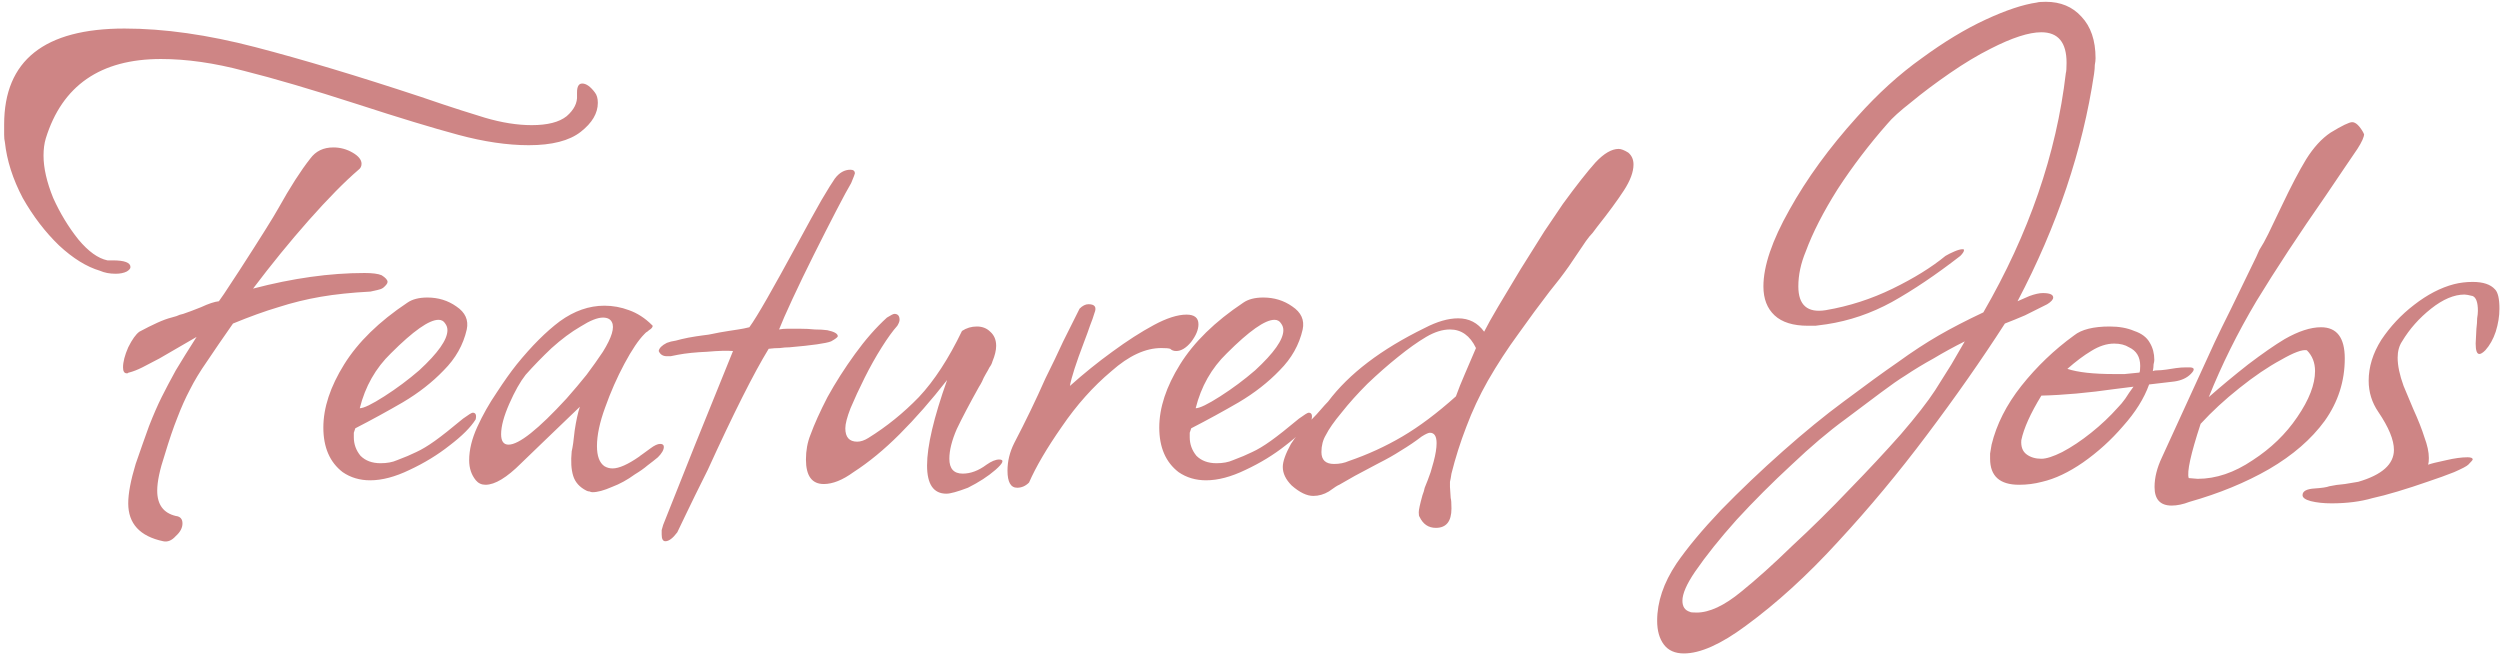 <svg width="323" height="85" viewBox="0 0 323 85" fill="none" xmlns="http://www.w3.org/2000/svg">
<path d="M14.936 35.368C14.168 35.368 13.496 35.24 12.92 34.984C11.192 34.472 9.432 33.384 7.64 31.72C5.848 29.992 4.28 27.944 2.936 25.576C1.656 23.144 0.888 20.744 0.632 18.376C0.568 18.12 0.536 17.8 0.536 17.416C0.536 17.032 0.536 16.584 0.536 16.072C0.536 7.816 5.72 3.688 16.088 3.688C21.208 3.688 26.84 4.488 32.984 6.088C39.128 7.688 46.264 9.832 54.392 12.52C56.44 13.224 58.168 13.8 59.576 14.248C60.984 14.696 62.008 15.016 62.648 15.208C64.824 15.848 66.84 16.168 68.696 16.168C70.744 16.168 72.248 15.784 73.208 15.016C74.168 14.184 74.616 13.288 74.552 12.328V11.944C74.552 11.176 74.776 10.792 75.224 10.792C75.736 10.792 76.28 11.176 76.856 11.944C77.112 12.264 77.24 12.712 77.24 13.288C77.24 14.632 76.504 15.88 75.032 17.032C73.56 18.184 71.32 18.76 68.312 18.76C65.56 18.76 62.52 18.312 59.192 17.416C55.864 16.52 51.544 15.208 46.232 13.48C40.28 11.56 35.384 10.12 31.544 9.16C27.704 8.136 24.12 7.624 20.792 7.624C12.984 7.624 8.024 11.048 5.912 17.896C5.72 18.536 5.624 19.272 5.624 20.104C5.624 21.704 6.04 23.528 6.872 25.576C7.768 27.56 8.856 29.352 10.136 30.952C11.416 32.488 12.664 33.384 13.88 33.64H14.552C16.088 33.64 16.856 33.928 16.856 34.504C16.856 34.696 16.696 34.888 16.376 35.08C15.992 35.272 15.512 35.368 14.936 35.368ZM21.08 69.928C18.072 69.288 16.568 67.656 16.568 65.032C16.568 63.752 16.888 62.056 17.528 59.944C18.168 58.088 18.744 56.456 19.256 55.048C19.832 53.576 20.376 52.328 20.888 51.304C21.4 50.28 22.008 49.128 22.712 47.848C23.48 46.568 24.376 45.128 25.4 43.528L20.6 46.312C19.768 46.76 19.032 47.144 18.392 47.464C17.752 47.784 17.176 48.008 16.664 48.136C16.6 48.136 16.536 48.168 16.472 48.232C16.472 48.232 16.44 48.232 16.376 48.232C16.056 48.232 15.896 47.976 15.896 47.464C15.896 46.76 16.12 45.896 16.568 44.872C17.08 43.848 17.56 43.176 18.008 42.856C18.84 42.408 19.608 42.024 20.312 41.704C21.016 41.384 21.624 41.16 22.136 41.032C22.328 40.968 22.552 40.904 22.808 40.84C23.064 40.712 23.352 40.616 23.672 40.552C24.248 40.36 25.016 40.072 25.976 39.688C26.936 39.24 27.704 38.984 28.28 38.92C28.28 38.92 28.504 38.6 28.952 37.96C29.4 37.256 30.072 36.232 30.968 34.888C33.656 30.728 35.32 28.072 35.96 26.92C37.496 24.168 38.872 22.024 40.088 20.488C40.792 19.528 41.784 19.048 43.064 19.048C43.96 19.048 44.792 19.272 45.56 19.72C46.328 20.168 46.712 20.648 46.712 21.16C46.712 21.48 46.584 21.736 46.328 21.928C44.536 23.464 42.392 25.64 39.896 28.456C37.464 31.208 35.064 34.152 32.696 37.288C37.816 35.944 42.616 35.272 47.096 35.272C48.12 35.272 48.856 35.368 49.304 35.56C49.816 35.88 50.072 36.168 50.072 36.424C50.072 36.616 49.88 36.872 49.496 37.192C49.304 37.32 49.048 37.416 48.728 37.48C48.472 37.544 48.184 37.608 47.864 37.672C45.432 37.8 43.288 38.024 41.432 38.344C39.576 38.664 37.752 39.112 35.96 39.688C34.232 40.2 32.28 40.904 30.104 41.8C28.76 43.72 27.64 45.352 26.744 46.696C25.848 47.976 25.112 49.192 24.536 50.344C23.96 51.432 23.416 52.648 22.904 53.992C22.392 55.272 21.848 56.872 21.272 58.792C20.632 60.712 20.312 62.248 20.312 63.4C20.312 65.192 21.112 66.28 22.712 66.664C23.288 66.728 23.576 67.048 23.576 67.624C23.576 68.2 23.288 68.744 22.712 69.256C22.2 69.832 21.656 70.056 21.08 69.928ZM47.825 62.056C46.481 62.056 45.297 61.704 44.273 61C42.609 59.72 41.777 57.8 41.777 55.24C41.777 52.68 42.673 49.96 44.465 47.08C46.257 44.2 48.977 41.544 52.625 39.112C53.265 38.664 54.129 38.44 55.217 38.44C56.625 38.44 57.873 38.824 58.961 39.592C60.113 40.36 60.561 41.352 60.305 42.568C59.857 44.552 58.865 46.312 57.329 47.848C55.857 49.384 54.097 50.76 52.049 51.976C50.065 53.128 48.017 54.248 45.905 55.336C45.841 55.528 45.777 55.72 45.713 55.912C45.713 56.104 45.713 56.296 45.713 56.488C45.713 57.384 46.001 58.184 46.577 58.888C47.217 59.528 48.081 59.848 49.169 59.848C50.001 59.848 50.705 59.72 51.281 59.464C52.305 59.08 53.137 58.728 53.777 58.408C54.481 58.088 55.281 57.608 56.177 56.968C57.073 56.328 58.289 55.368 59.825 54.088C60.529 53.576 60.945 53.32 61.073 53.32C61.457 53.32 61.585 53.608 61.457 54.184C60.817 55.208 59.697 56.328 58.097 57.544C56.561 58.76 54.833 59.816 52.913 60.712C51.057 61.608 49.361 62.056 47.825 62.056ZM46.481 52.744C46.993 52.744 48.049 52.232 49.649 51.208C51.249 50.184 52.753 49.064 54.161 47.848C56.593 45.608 57.809 43.88 57.809 42.664C57.809 42.344 57.713 42.056 57.521 41.8C57.329 41.48 57.041 41.32 56.657 41.32C55.441 41.32 53.393 42.76 50.513 45.64C48.529 47.56 47.185 49.928 46.481 52.744ZM76.552 63.592C76.424 63.592 76.296 63.56 76.168 63.496C76.04 63.496 75.912 63.464 75.784 63.4C74.888 62.952 74.312 62.312 74.056 61.48C73.8 60.648 73.736 59.592 73.864 58.312C73.992 57.8 74.12 56.904 74.248 55.624C74.44 54.344 74.664 53.32 74.92 52.552L70.024 57.256L67.336 59.848C65.48 61.704 63.944 62.632 62.728 62.632C62.216 62.632 61.8 62.44 61.48 62.056C60.904 61.352 60.616 60.488 60.616 59.464C60.616 58.12 60.968 56.68 61.672 55.144C62.376 53.608 63.208 52.136 64.168 50.728C65.128 49.256 65.992 48.04 66.76 47.08C68.68 44.712 70.536 42.856 72.328 41.512C74.184 40.168 76.104 39.496 78.088 39.496C79.176 39.496 80.232 39.688 81.256 40.072C82.344 40.456 83.336 41.096 84.232 41.992L84.328 42.088C84.328 42.28 84.168 42.472 83.848 42.664C83.72 42.792 83.592 42.888 83.464 42.952C83.4 43.016 83.336 43.08 83.272 43.144C82.504 43.912 81.64 45.192 80.68 46.984C79.72 48.776 78.888 50.664 78.184 52.648C77.48 54.568 77.128 56.232 77.128 57.64C77.128 58.92 77.448 59.784 78.088 60.232C78.408 60.424 78.76 60.52 79.144 60.52C79.976 60.52 81.128 60.008 82.6 58.984C82.664 58.92 82.792 58.824 82.984 58.696C83.24 58.504 83.592 58.248 84.04 57.928C84.552 57.544 84.968 57.352 85.288 57.352C85.608 57.352 85.768 57.48 85.768 57.736C85.768 58.12 85.512 58.568 85 59.08C84.616 59.4 84.168 59.752 83.656 60.136C83.208 60.52 82.664 60.904 82.024 61.288C81.064 61.992 80.072 62.536 79.048 62.92C78.024 63.368 77.192 63.592 76.552 63.592ZM65.704 57.448C67.048 57.448 69.544 55.464 73.192 51.496C74.152 50.408 75.016 49.384 75.784 48.424C76.552 47.4 77.256 46.408 77.896 45.448C79.048 43.592 79.432 42.312 79.048 41.608C78.856 41.224 78.472 41.032 77.896 41.032C77.192 41.032 76.232 41.416 75.016 42.184C73.8 42.888 72.552 43.816 71.272 44.968C70.056 46.12 68.936 47.272 67.912 48.424C67.208 49.32 66.504 50.568 65.8 52.168C65.096 53.768 64.744 55.08 64.744 56.104C64.744 57 65.064 57.448 65.704 57.448ZM85.969 69.928C85.649 69.928 85.489 69.64 85.489 69.064C85.489 68.936 85.489 68.744 85.489 68.488C85.553 68.296 85.617 68.072 85.681 67.816L89.809 57.448L94.705 45.352C93.937 45.288 92.817 45.32 91.345 45.448C89.873 45.512 88.625 45.64 87.601 45.832C87.217 45.896 86.897 45.96 86.641 46.024C86.449 46.024 86.289 46.024 86.161 46.024C85.649 46.024 85.297 45.8 85.105 45.352C85.169 44.968 85.521 44.616 86.161 44.296C86.481 44.168 86.865 44.072 87.313 44.008C87.761 43.88 88.305 43.752 88.945 43.624C89.649 43.496 90.257 43.4 90.769 43.336C91.345 43.272 91.761 43.208 92.017 43.144C92.337 43.08 92.657 43.016 92.977 42.952C93.297 42.888 93.681 42.824 94.129 42.76C94.513 42.696 94.929 42.632 95.377 42.568C95.825 42.504 96.305 42.408 96.817 42.28C97.329 41.576 98.097 40.328 99.121 38.536C100.145 36.744 101.457 34.376 103.057 31.432C104.337 29.064 105.361 27.208 106.129 25.864C106.961 24.456 107.537 23.528 107.857 23.08C108.433 22.312 109.105 21.928 109.873 21.928C110.257 21.928 110.449 22.088 110.449 22.408C110.449 22.472 110.289 22.888 109.969 23.656C109.585 24.296 108.945 25.48 108.049 27.208C107.153 28.936 106.193 30.824 105.169 32.872C104.145 34.92 103.217 36.84 102.385 38.632C101.553 40.424 100.977 41.736 100.657 42.568C100.977 42.504 101.329 42.472 101.713 42.472C102.161 42.472 102.705 42.472 103.345 42.472C104.049 42.472 104.689 42.504 105.265 42.568C105.905 42.568 106.449 42.6 106.897 42.664C107.793 42.856 108.241 43.112 108.241 43.432C108.241 43.56 107.953 43.784 107.377 44.104C107.057 44.232 106.449 44.36 105.553 44.488C104.657 44.616 103.473 44.744 102.001 44.872C101.617 44.872 101.201 44.904 100.753 44.968C100.305 44.968 99.825 45 99.313 45.064C97.393 48.2 94.769 53.416 91.441 60.712C90.225 63.144 89.297 65.032 88.657 66.376C88.017 67.72 87.633 68.52 87.505 68.776C86.929 69.544 86.417 69.928 85.969 69.928ZM122.272 63.784C120.608 63.784 119.776 62.568 119.776 60.136C119.776 57.64 120.64 53.96 122.368 49.096C120.32 51.72 118.272 54.056 116.224 56.104C114.24 58.088 112.256 59.72 110.272 61C108.864 62.024 107.584 62.536 106.432 62.536C104.896 62.536 104.128 61.48 104.128 59.368C104.128 58.216 104.32 57.16 104.704 56.2C105.216 54.792 105.952 53.16 106.912 51.304C107.936 49.448 109.12 47.592 110.464 45.736C111.808 43.88 113.184 42.312 114.592 41.032C115.104 40.712 115.424 40.552 115.552 40.552C116 40.552 116.224 40.808 116.224 41.32C116.224 41.512 116.128 41.768 115.936 42.088C115.36 42.728 114.688 43.656 113.92 44.872C113.152 46.088 112.416 47.4 111.712 48.808C111.008 50.216 110.4 51.528 109.888 52.744C109.44 53.896 109.216 54.76 109.216 55.336C109.216 56.488 109.728 57.064 110.752 57.064C111.2 57.064 111.68 56.904 112.192 56.584C114.56 55.112 116.736 53.352 118.72 51.304C120.704 49.192 122.56 46.344 124.288 42.76C124.864 42.376 125.504 42.184 126.208 42.184C126.912 42.184 127.488 42.408 127.936 42.856C128.448 43.304 128.704 43.912 128.704 44.68C128.704 45.256 128.544 45.928 128.224 46.696C128.16 46.952 128.032 47.208 127.84 47.464C127.712 47.72 127.552 48.008 127.359 48.328C127.168 48.648 127.008 48.968 126.88 49.288C126.752 49.544 126.624 49.768 126.496 49.96C125.28 52.136 124.32 53.96 123.616 55.432C122.976 56.904 122.656 58.184 122.656 59.272C122.656 60.552 123.232 61.192 124.384 61.192C125.408 61.192 126.432 60.808 127.456 60.04C128.096 59.592 128.64 59.368 129.088 59.368C129.792 59.368 129.632 59.816 128.608 60.712C127.648 61.544 126.464 62.312 125.056 63.016C123.712 63.528 122.784 63.784 122.272 63.784ZM131.416 63.016C130.584 63.016 130.168 62.28 130.168 60.808C130.168 59.592 130.456 58.408 131.032 57.256C132.504 54.44 133.848 51.656 135.064 48.904C135.896 47.24 136.664 45.64 137.368 44.104C138.136 42.568 138.84 41.16 139.48 39.88C139.864 39.496 140.248 39.304 140.632 39.304C141.464 39.304 141.72 39.688 141.4 40.456C141.272 40.904 141.08 41.448 140.824 42.088C140.632 42.664 140.376 43.368 140.056 44.2C139.032 46.888 138.424 48.776 138.232 49.864C140.024 48.264 141.848 46.792 143.704 45.448C145.624 44.04 147.416 42.888 149.08 41.992C150.744 41.096 152.152 40.648 153.304 40.648C154.328 40.648 154.84 41.064 154.84 41.896C154.84 42.6 154.52 43.368 153.88 44.2C153.24 44.968 152.6 45.352 151.96 45.352C151.64 45.352 151.384 45.256 151.192 45.064C151 45 150.616 44.968 150.04 44.968C147.992 44.968 145.848 45.96 143.608 47.944C141.24 49.928 139.096 52.328 137.176 55.144C135.256 57.896 133.848 60.296 132.952 62.344C132.504 62.792 131.992 63.016 131.416 63.016ZM155.825 62.056C154.481 62.056 153.297 61.704 152.273 61C150.609 59.72 149.777 57.8 149.777 55.24C149.777 52.68 150.673 49.96 152.465 47.08C154.257 44.2 156.977 41.544 160.625 39.112C161.265 38.664 162.129 38.44 163.217 38.44C164.625 38.44 165.873 38.824 166.961 39.592C168.113 40.36 168.561 41.352 168.305 42.568C167.857 44.552 166.865 46.312 165.329 47.848C163.857 49.384 162.097 50.76 160.049 51.976C158.065 53.128 156.017 54.248 153.905 55.336C153.841 55.528 153.777 55.72 153.713 55.912C153.713 56.104 153.713 56.296 153.713 56.488C153.713 57.384 154.001 58.184 154.577 58.888C155.217 59.528 156.081 59.848 157.169 59.848C158.001 59.848 158.705 59.72 159.281 59.464C160.305 59.08 161.137 58.728 161.777 58.408C162.481 58.088 163.281 57.608 164.177 56.968C165.073 56.328 166.289 55.368 167.825 54.088C168.529 53.576 168.945 53.32 169.073 53.32C169.457 53.32 169.585 53.608 169.457 54.184C168.817 55.208 167.697 56.328 166.097 57.544C164.561 58.76 162.833 59.816 160.913 60.712C159.057 61.608 157.361 62.056 155.825 62.056ZM154.481 52.744C154.993 52.744 156.049 52.232 157.649 51.208C159.249 50.184 160.753 49.064 162.161 47.848C164.593 45.608 165.809 43.88 165.809 42.664C165.809 42.344 165.713 42.056 165.521 41.8C165.329 41.48 165.041 41.32 164.657 41.32C163.441 41.32 161.393 42.76 158.513 45.64C156.529 47.56 155.185 49.928 154.481 52.744ZM185.512 68.2C184.552 68.2 183.848 67.72 183.4 66.76C183.336 66.696 183.304 66.504 183.304 66.184C183.304 65.864 183.464 65.128 183.784 63.976C183.912 63.656 184.008 63.336 184.072 63.016C184.2 62.696 184.328 62.376 184.456 62.056C184.584 61.736 184.712 61.384 184.84 61C184.968 60.552 185.096 60.104 185.224 59.656C185.48 58.696 185.608 57.896 185.608 57.256C185.608 56.36 185.32 55.912 184.744 55.912C184.552 55.912 184.2 56.072 183.688 56.392C182.856 57.032 181.96 57.64 181 58.216C180.104 58.792 179.144 59.336 178.12 59.848L175.048 61.48L173.032 62.632C172.84 62.696 172.392 62.984 171.688 63.496C171.048 63.88 170.376 64.072 169.672 64.072C168.84 64.072 167.912 63.624 166.888 62.728C166.12 61.96 165.736 61.16 165.736 60.328C165.736 59.624 166.088 58.632 166.792 57.352C167.304 56.52 168.168 55.496 169.384 54.28C169.896 53.768 170.312 53.32 170.632 52.936C171.016 52.488 171.336 52.136 171.592 51.88C174.28 48.296 178.44 45.128 184.072 42.376C185.672 41.544 187.112 41.128 188.392 41.128C189.8 41.128 190.92 41.704 191.752 42.856C192.136 42.088 192.744 41 193.576 39.592C194.472 38.12 195.432 36.52 196.456 34.792C197.544 33.064 198.568 31.432 199.528 29.896C200.552 28.36 201.352 27.176 201.928 26.344C203.656 23.976 205.064 22.184 206.152 20.968C207.24 19.816 208.232 19.24 209.128 19.24C209.448 19.24 209.864 19.4 210.376 19.72C210.824 20.104 211.048 20.616 211.048 21.256C211.048 22.216 210.632 23.336 209.8 24.616C208.968 25.896 207.816 27.464 206.344 29.32C206.216 29.512 206.024 29.768 205.768 30.088C205.512 30.344 205.224 30.696 204.904 31.144C204.2 32.168 203.464 33.256 202.696 34.408C201.928 35.496 201.096 36.584 200.2 37.672C198.92 39.336 197.576 41.16 196.168 43.144C194.76 45.064 193.448 47.08 192.232 49.192C191.144 51.112 190.216 53.096 189.448 55.144C188.68 57.128 188.04 59.144 187.528 61.192C187.464 61.64 187.4 61.992 187.336 62.248C187.336 62.568 187.336 62.792 187.336 62.92L187.432 64.36C187.496 64.552 187.528 65 187.528 65.704C187.528 67.368 186.856 68.2 185.512 68.2ZM172.36 59.944C173.064 59.944 173.704 59.816 174.28 59.56C176.712 58.728 179.016 57.672 181.192 56.392C183.368 55.112 185.672 53.384 188.104 51.208C188.424 50.312 188.808 49.352 189.256 48.328C189.704 47.304 190.184 46.184 190.696 44.968C189.928 43.368 188.808 42.568 187.336 42.568C186.376 42.568 185.352 42.888 184.264 43.528C183.176 44.168 181.96 45.032 180.616 46.12C179.336 47.144 178.024 48.296 176.68 49.576C175.4 50.856 174.28 52.104 173.32 53.32C172.36 54.472 171.688 55.432 171.304 56.2C170.92 56.84 170.728 57.576 170.728 58.408C170.728 59.432 171.272 59.944 172.36 59.944ZM217.561 84.424C216.408 84.424 215.544 84.04 214.968 83.272C214.392 82.504 214.104 81.48 214.104 80.2C214.104 77.768 214.936 75.304 216.601 72.808C218.009 70.76 219.929 68.456 222.361 65.896C224.857 63.336 227.513 60.808 230.329 58.312C233.145 55.816 235.769 53.672 238.201 51.88C241.017 49.768 243.353 48.072 245.209 46.792C247.065 45.448 248.825 44.296 250.489 43.336C252.153 42.376 254.073 41.384 256.249 40.36C262.137 30.184 265.689 19.88 266.905 9.448C266.969 9.256 267 8.808 267 8.104C267 5.48 265.913 4.168 263.737 4.168C262.137 4.168 259.961 4.872 257.209 6.28C255.545 7.112 253.785 8.168 251.929 9.448C250.073 10.728 248.409 11.976 246.937 13.192C245.465 14.344 244.441 15.272 243.865 15.976C241.497 18.664 239.353 21.48 237.433 24.424C235.577 27.368 234.201 30.056 233.305 32.488C232.665 34.024 232.345 35.528 232.345 37C232.345 39.432 233.529 40.456 235.897 40.072C238.905 39.56 241.785 38.632 244.536 37.288C247.289 35.944 249.561 34.536 251.353 33.064C251.673 32.872 252.057 32.68 252.505 32.488C252.953 32.296 253.305 32.2 253.561 32.2C253.689 32.2 253.753 32.232 253.753 32.296C253.753 32.488 253.593 32.744 253.273 33.064C250.137 35.496 247.193 37.48 244.441 39.016C241.753 40.488 238.937 41.448 235.993 41.896C235.417 41.96 234.937 42.024 234.553 42.088C234.169 42.088 233.849 42.088 233.593 42.088C231.673 42.088 230.233 41.64 229.273 40.744C228.313 39.848 227.833 38.6 227.833 37C227.833 34.376 228.953 31.08 231.193 27.112C233.433 23.08 236.345 19.08 239.929 15.112C242.617 12.104 245.401 9.576 248.281 7.528C251.161 5.416 253.913 3.752 256.537 2.536C259.161 1.32 261.369 0.584 263.161 0.328C263.353 0.264 263.737 0.232 264.312 0.232C266.233 0.232 267.769 0.872 268.921 2.152C270.137 3.432 270.745 5.224 270.745 7.528C270.745 7.784 270.713 8.072 270.649 8.392C270.649 8.712 270.617 9.096 270.552 9.544C269.081 19.4 265.785 29.192 260.665 38.92L262.201 38.248C262.905 37.992 263.481 37.864 263.929 37.864C264.825 37.864 265.273 38.056 265.273 38.44C265.273 38.696 265.017 38.984 264.505 39.304C263.481 39.816 262.521 40.296 261.625 40.744C260.729 41.128 259.865 41.48 259.033 41.8C256.025 46.472 252.665 51.272 248.953 56.2C245.305 61.064 241.497 65.64 237.529 69.928C233.561 74.28 229.561 77.928 225.529 80.872C222.329 83.24 219.673 84.424 217.561 84.424ZM219.193 79.144C220.857 79.144 222.777 78.248 224.953 76.456C226.937 74.856 229.145 72.872 231.577 70.504C234.073 68.2 236.537 65.768 238.969 63.208C241.401 60.712 243.609 58.344 245.593 56.104C247.577 53.8 249.049 51.912 250.009 50.44C250.777 49.224 251.481 48.104 252.121 47.08C252.761 45.992 253.337 45 253.849 44.104C252.441 44.808 251.097 45.544 249.817 46.312C248.537 47.016 247.321 47.752 246.169 48.52C245.337 49.032 244.281 49.768 243.001 50.728C241.721 51.688 240.185 52.84 238.393 54.184C236.281 55.72 233.977 57.672 231.481 60.04C228.985 62.344 226.617 64.712 224.377 67.144C222.201 69.576 220.409 71.816 219.001 73.864C217.913 75.464 217.369 76.712 217.369 77.608C217.369 78.376 217.689 78.856 218.329 79.048C218.393 79.112 218.681 79.144 219.193 79.144ZM260.865 62.632C258.369 62.632 257.121 61.512 257.121 59.272C257.121 59.144 257.121 58.92 257.121 58.6C257.185 58.28 257.249 57.896 257.313 57.448C257.953 54.824 259.233 52.296 261.153 49.864C263.137 47.368 265.409 45.192 267.969 43.336C268.929 42.568 270.465 42.184 272.577 42.184C273.793 42.184 274.849 42.376 275.745 42.76C276.705 43.08 277.377 43.592 277.761 44.296C278.145 44.936 278.337 45.672 278.337 46.504C278.337 46.632 278.305 46.824 278.241 47.08C278.241 47.336 278.209 47.624 278.145 47.944C278.273 47.88 278.465 47.848 278.721 47.848C279.041 47.848 279.425 47.816 279.873 47.752C280.321 47.688 280.737 47.624 281.121 47.56C281.569 47.496 282.017 47.464 282.465 47.464H282.849C283.553 47.464 283.617 47.752 283.041 48.328C282.529 48.84 281.825 49.16 280.929 49.288L277.665 49.672C277.025 51.464 275.905 53.256 274.305 55.048C272.769 56.84 271.041 58.408 269.121 59.752C267.265 61.032 265.505 61.864 263.841 62.248C262.881 62.504 261.889 62.632 260.865 62.632ZM273.153 48.328C273.537 48.328 273.985 48.328 274.497 48.328C275.073 48.264 275.713 48.2 276.417 48.136C276.481 48.008 276.513 47.72 276.513 47.272C276.513 46.12 276.033 45.32 275.073 44.872C274.561 44.552 273.921 44.392 273.153 44.392C272.193 44.392 271.201 44.712 270.177 45.352C269.217 45.928 268.193 46.696 267.105 47.656C268.449 48.104 270.465 48.328 273.153 48.328ZM263.745 59.272C264.385 59.272 265.281 58.984 266.433 58.408C267.649 57.768 268.897 56.936 270.177 55.912C271.457 54.888 272.609 53.8 273.633 52.648C273.953 52.328 274.273 51.944 274.593 51.496C274.913 50.984 275.265 50.472 275.649 49.96L273.345 50.248C269.761 50.76 266.561 51.048 263.745 51.112C262.337 53.416 261.473 55.336 261.153 56.872C261.089 57.704 261.313 58.312 261.825 58.696C262.337 59.08 262.977 59.272 263.745 59.272ZM280.576 65.32C279.104 65.32 278.368 64.52 278.368 62.92C278.368 61.704 278.688 60.424 279.328 59.08L286.144 44.2C286.656 43.112 287.36 41.672 288.256 39.88C289.152 38.024 290.24 35.784 291.52 33.16C291.648 32.904 291.776 32.616 291.904 32.296C292.096 31.976 292.288 31.656 292.48 31.336C292.864 30.632 293.248 29.864 293.632 29.032L294.784 26.632C296 24.072 297.056 22.056 297.952 20.584C298.912 19.048 299.968 17.896 301.12 17.128C302.592 16.232 303.52 15.784 303.904 15.784C304.352 15.784 304.832 16.232 305.344 17.128C305.344 17.192 305.344 17.224 305.344 17.224C305.408 17.224 305.44 17.256 305.44 17.32C305.44 17.704 305.152 18.344 304.576 19.24C304.192 19.816 303.648 20.616 302.944 21.64C302.304 22.6 301.504 23.784 300.544 25.192C297.024 30.248 294.016 34.824 291.52 38.92C289.088 43.016 287.04 47.144 285.376 51.304C286.976 49.896 288.672 48.488 290.464 47.08C292.32 45.672 293.888 44.584 295.168 43.816C296.96 42.792 298.528 42.28 299.872 42.28C301.92 42.28 302.944 43.624 302.944 46.312C302.944 49.256 302.08 51.944 300.352 54.376C298.624 56.744 296.224 58.824 293.152 60.616C290.144 62.344 286.72 63.752 282.88 64.84C282.048 65.16 281.28 65.32 280.576 65.32ZM283.936 61.864C286.304 61.864 288.672 61.064 291.04 59.464C293.408 57.928 295.328 56.072 296.8 53.896C298.336 51.656 299.104 49.672 299.104 47.944C299.104 46.856 298.752 45.96 298.048 45.256C297.472 45.128 296.352 45.544 294.688 46.504C293.024 47.4 291.232 48.616 289.312 50.152C287.456 51.624 285.792 53.16 284.32 54.76C283.04 58.664 282.528 61 282.784 61.768L283.936 61.864ZM301.232 65.032C300.208 65.032 299.312 64.936 298.544 64.744C297.84 64.552 297.488 64.296 297.488 63.976C297.488 63.464 298 63.176 299.024 63.112C299.984 63.048 300.624 62.952 300.944 62.824C301.52 62.696 302.192 62.6 302.96 62.536C303.664 62.408 304.24 62.312 304.688 62.248C307.76 61.352 309.296 59.976 309.296 58.12C309.296 56.84 308.624 55.208 307.28 53.224C306.448 52.008 306.032 50.664 306.032 49.192C306.032 47.4 306.576 45.64 307.664 43.912C308.816 42.184 310.224 40.68 311.888 39.4C313.616 38.056 315.344 37.16 317.072 36.712C317.84 36.52 318.64 36.424 319.472 36.424C320.816 36.424 321.776 36.744 322.352 37.384C322.736 37.768 322.928 38.6 322.928 39.88C322.928 40.84 322.768 41.832 322.448 42.856C322.128 43.816 321.68 44.616 321.104 45.256C320.784 45.576 320.528 45.736 320.336 45.736C320.016 45.736 319.856 45.288 319.856 44.392L319.952 42.472C320.016 41.96 320.048 41.512 320.048 41.128C320.112 40.744 320.144 40.424 320.144 40.168C320.144 39.08 319.92 38.44 319.472 38.248C318.96 38.12 318.608 38.056 318.416 38.056C317.072 38.056 315.632 38.664 314.096 39.88C312.56 41.096 311.312 42.504 310.352 44.104C309.968 44.68 309.776 45.384 309.776 46.216C309.776 47.24 310.032 48.456 310.544 49.864C311.12 51.208 311.536 52.2 311.792 52.84C312.432 54.248 312.912 55.464 313.232 56.488C313.616 57.512 313.808 58.408 313.808 59.176C313.808 59.56 313.776 59.848 313.712 60.04C314.032 59.912 314.8 59.72 316.016 59.464C317.104 59.208 318.032 59.08 318.8 59.08C319.248 59.08 319.472 59.176 319.472 59.368C319.472 59.432 319.28 59.656 318.896 60.04C318.704 60.232 318.096 60.552 317.072 61C316.112 61.384 314.96 61.8 313.616 62.248C312.336 62.696 311.056 63.112 309.776 63.496C308.496 63.88 307.408 64.168 306.512 64.36C304.976 64.808 303.216 65.032 301.232 65.032Z" fill="#CE8585"/>
</svg>
